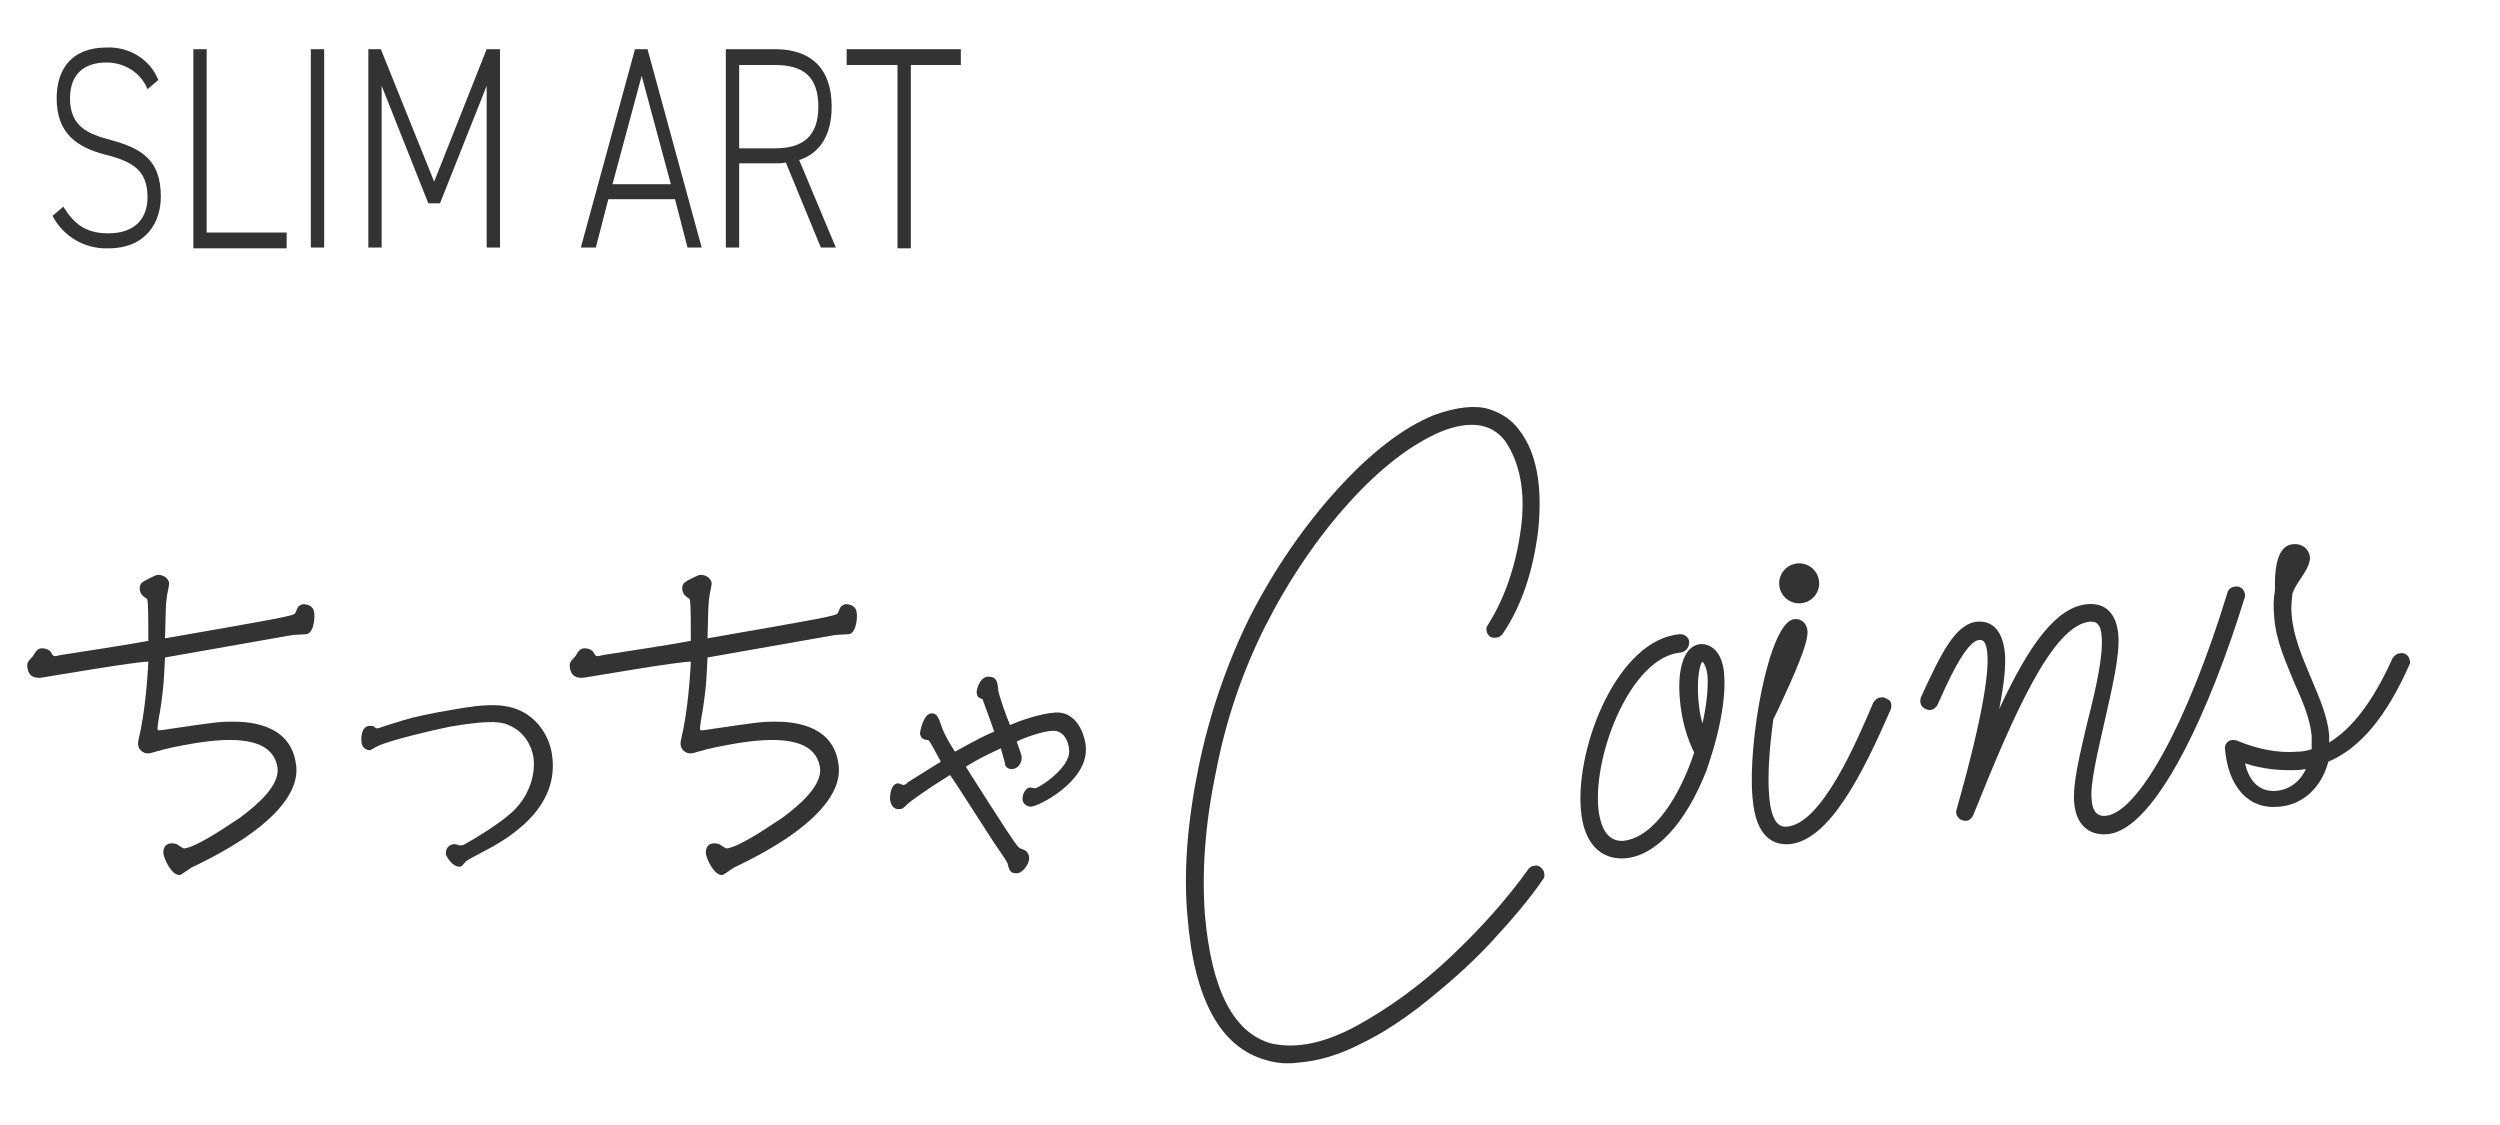 <?xml version="1.0" encoding="utf-8"?>
<!-- Generator: Adobe Illustrator 27.7.0, SVG Export Plug-In . SVG Version: 6.00 Build 0)  -->
<svg version="1.1" id="レイヤー_1" xmlns="http://www.w3.org/2000/svg" xmlns:xlink="http://www.w3.org/1999/xlink" x="0px"
	 y="0px" viewBox="0 0 300 135" style="enable-background:new 0 0 300 135;" xml:space="preserve">
<style type="text/css">
	.st0{fill:#333333;}
</style>
<g>
	<g>
		<path class="st0" d="M70.2,81.3c-0.6,0.1-1.6,0.1-1.8-1.1c-0.1-0.6,0-0.8,0.6-1.4c0.1-0.1,0.4-0.7,0.5-0.7
			c0.1-0.2,0.4-0.3,0.6-0.3c0.2,0,0.9,0,1.2,0.6c0.2,0.4,0.3,0.4,1.1,0.2c3.1-0.5,7.3-1.1,10.5-1.7c0-2,0-4.2-0.1-4.8
			c0-0.2-0.1-0.3-0.3-0.4c-0.3-0.2-0.5-0.4-0.6-0.8c-0.1-0.4,0-0.9,0.4-1.1c0.1-0.1,1.3-0.7,1.6-0.8c0.5-0.1,1.4,0.2,1.5,1
			c0,0.3-0.3,1.5-0.3,1.8c-0.1,0.7-0.1,1.1-0.2,4.8c13.2-2.3,15.5-2.7,15.6-3c0.1-0.1,0.3-0.7,0.4-0.8c0.1-0.1,0.4-0.3,0.6-0.3
			c0.3,0,1.2,0.1,1.3,1c0.1,0.5,0,2.4-0.9,2.6c-0.3,0-1.5,0.1-1.7,0.1c-2.4,0.4-12.9,2.3-15.3,2.7c-0.1,2-0.1,3.3-0.6,6.5
			c-0.1,0.4-0.3,1.8-0.3,2c0,0.2,0,0.3,0.6,0.2c6.1-0.9,6.7-1,8.4-1c1.6,0,6.9,0.1,7.6,5c0.2,1.2,0.9,6.1-12.3,12.4
			c-0.3,0.1-1.3,0.9-1.6,1c-1,0.1-1.9-1.9-2-2.6c0-0.3,0-1.1,0.9-1.2c0.3,0,0.7,0,1,0.3c0.1,0,0.5,0.4,0.7,0.3
			c1.8-0.3,6.1-3.4,6.5-3.6c2.3-1.7,4.9-4,4.6-6.1c-0.6-3.8-5.7-3.6-10-2.9c-1.8,0.3-3.7,0.7-4.2,0.9c-0.2,0-1,0.3-1.2,0.3
			c-0.9,0.1-1.3-0.7-1.3-0.9c-0.1-0.4,0-0.6,0.3-2c0.7-3.5,0.9-8,0.9-8.1C81.3,79.4,71.5,81.1,70.2,81.3z"/>
		<path class="st0" d="M5.1,81.3c-0.6,0.1-1.6,0.1-1.8-1.1c-0.1-0.6,0-0.8,0.6-1.4c0.1-0.1,0.4-0.7,0.5-0.7c0.1-0.2,0.4-0.3,0.6-0.3
			c0.2,0,0.9,0,1.2,0.6c0.2,0.4,0.3,0.4,1.1,0.2c3.1-0.5,7.3-1.1,10.5-1.7c0-2,0-4.2-0.1-4.8c0-0.2-0.1-0.3-0.3-0.4
			c-0.3-0.2-0.5-0.4-0.6-0.8c-0.1-0.4,0-0.9,0.4-1.1c0.1-0.1,1.3-0.7,1.6-0.8c0.5-0.1,1.4,0.2,1.5,1c0,0.3-0.3,1.5-0.3,1.8
			c-0.1,0.7-0.1,1.1-0.2,4.8c13.2-2.3,15.5-2.7,15.6-3c0.1-0.1,0.3-0.7,0.4-0.8c0.1-0.1,0.4-0.3,0.6-0.3c0.3,0,1.2,0.1,1.3,1
			c0.1,0.5,0,2.4-0.9,2.6c-0.3,0-1.5,0.1-1.7,0.1c-2.4,0.4-12.9,2.3-15.3,2.7c-0.1,2-0.1,3.3-0.6,6.5c-0.1,0.4-0.3,1.8-0.3,2
			c0,0.2,0,0.3,0.6,0.2c6.1-0.9,6.7-1,8.4-1c1.6,0,6.9,0.1,7.6,5c0.2,1.2,0.9,6.1-12.3,12.4c-0.3,0.1-1.3,0.9-1.6,1
			c-1,0.1-1.9-1.9-2-2.6c0-0.3,0-1.1,0.9-1.2c0.3,0,0.7,0,1,0.3c0.1,0,0.5,0.4,0.7,0.3c1.8-0.3,6.1-3.4,6.5-3.6
			c2.3-1.7,4.9-4,4.6-6.1c-0.6-3.8-5.7-3.6-10-2.9c-1.8,0.3-3.7,0.7-4.2,0.9c-0.2,0-1,0.3-1.2,0.3c-0.9,0.1-1.3-0.7-1.3-0.9
			c-0.1-0.4,0-0.6,0.3-2c0.7-3.5,0.9-8,0.9-8.1C16.2,79.4,6.4,81.1,5.1,81.3z"/>
		<path class="st0" d="M61.4,97.5c2.2-2,2.9-4.7,2.6-6.7c-0.2-1.2-1-3-3-3.8c-0.7-0.3-1.8-0.7-7,0.2c-2,0.4-7.1,1.6-8.6,2.3
			c-0.2,0.1-0.8,0.4-0.9,0.5c-0.4,0.1-1-0.2-1.1-0.8c-0.1-0.5-0.1-2,0.9-2.1c0.2,0,0.5,0,0.6,0.1c0.2,0.2,0.2,0.2,0.4,0.2
			c0.2,0,0.5-0.2,3.2-1c0.9-0.3,3.2-0.8,5.6-1.2c4.4-0.8,6.9-0.9,9.1,0.5c1.4,0.9,2.6,2.5,3,4.6c1.2,6.8-5.5,10.5-8.4,12
			c-1.7,0.9-1.9,1-2,1.2c-0.4,0.4-0.4,0.5-0.6,0.5c-0.8,0.1-1.6-1.1-1.7-1.5c0-0.3,0-1,0.9-1.2c0.2,0,0.4,0,0.5,0.1
			c0.3,0.1,0.6,0,0.7,0C56.9,100.7,60,98.8,61.4,97.5z"/>
		<path class="st0" d="M111.3,88.8c-0.8,0-0.9-0.7-0.9-0.8c0-0.2,0.4-2.4,1.4-2.4c0.6,0,0.8,0.4,1.2,1.6c0.3,0.9,1,2.1,1.6,3
			c2.7-1.5,3.7-2,4.7-2.4c-0.1-0.4-1.4-3.9-1.4-3.9c-0.3-0.1-0.7-0.2-0.7-0.9c0-0.3,0.4-1.8,1.4-1.8c1,0,1.1,0.6,1.2,1.7
			c0.1,0.6,1,3.2,1.4,4.1c0.9-0.4,3.6-1.4,5.5-1.5c2.8-0.1,3.6,3.2,3.6,4.3c0.2,4-5.7,7-6.6,7c-0.5,0-1-0.4-1-0.9
			c0-0.8,0.5-1.4,0.9-1.4c0.1,0,0.5,0.1,0.6,0.1c0.4,0,4.2-2.4,4.1-4.5c0-0.8-0.5-2.5-2-2.4c-1.1,0-3.6,0.9-4.3,1.3
			c0.5,1.4,0.6,1.6,0.6,1.9c0,0.8-0.5,1.3-1.1,1.4c-0.7,0-0.9-0.4-0.9-0.7c-0.1-0.3-0.4-1.5-0.5-1.8c-2.1,1-2.2,1-4.2,2.2
			c0.3,0.5,5.3,8.4,6.1,9.4c0.3,0.4,0.4,0.4,0.9,0.6c0.3,0.1,0.6,0.5,0.6,1c0,0.7-0.8,1.8-1.5,1.8c-0.8,0-0.9-0.4-1.1-1.2
			c-0.1-0.3-1.1-1.7-1.7-2.6c-0.8-1.2-4.4-6.9-5.2-8c-2.9,1.8-4.8,3.2-5,3.4c-0.7,0.7-0.8,0.7-1.2,0.7c-0.5,0-0.9-0.4-1-1.2
			c0-1.2,0.4-1.9,1-1.9c0.1,0,0.5,0.2,0.6,0.2c0.1,0,0.4-0.1,0.5-0.3c1.1-0.7,2.9-1.8,4-2.5C111.6,89,111.5,88.8,111.3,88.8z"/>
	</g>
</g>
<g>
	<g>
		<path class="st0" d="M205.6,89.9c1-3.4,1.5-6.7,1.3-9c-0.2-2.7-1.6-3.7-2.9-3.6c-1.8,0.2-2.8,2.7-2.4,6.8c0.2,2.2,0.8,4.4,1.7,6.2
			c-1.6,4.9-4.7,10.2-8.5,10.6c-1.7,0.1-2.7-1.2-3-3.9c-0.6-6.7,4-18.2,9.9-18.7c0.6-0.1,1-0.6,1-1.2c0-0.3-0.1-0.5-0.3-0.7
			c-0.2-0.2-0.5-0.3-0.8-0.3c-7.4,0.6-12.5,13.3-11.9,21c0.3,4,2.3,6.1,5.3,5.9c3.7-0.3,7.3-4.2,9.8-10.6
			C205,91.8,205.2,91.2,205.6,89.9z M204.3,86.8c-0.3-0.9-0.4-1.9-0.5-2.9c-0.2-2.6,0.2-4.3,0.5-4.5c0.1,0.1,0.5,0.6,0.6,1.7
			C205,82.5,204.8,84.6,204.3,86.8z"/>
		<path class="st0" d="M225.7,83.7c-0.4,0-0.7,0.3-0.9,0.6c-2,4.7-6.2,14.6-10.4,14.9c-0.4,0-1.8,0.2-2.1-3.7
			c-0.2-2.3,0-5.5,0.5-9.2l0.5-1c2.1-4.5,3.7-8.1,3.6-9.6c-0.1-0.9-0.7-1.5-1.6-1.4c-3,0.3-5.6,14.7-5,21.4c0.4,5.2,2.9,5.7,4.4,5.6
			c4.8-0.4,8.8-8.4,12.2-16.2c0.1-0.3,0.1-0.7-0.1-1C226.4,83.8,226,83.6,225.7,83.7z"/>
		<path class="st0" d="M269.2,70.8c-0.2-0.3-0.6-0.5-1-0.4c-0.4,0-0.8,0.3-0.9,0.7c-4.8,15.7-10.7,26.4-14.6,26.8
			c-1,0.1-1.6-0.5-1.7-1.9c-0.2-2,0.7-5.6,1.5-9.2c0.9-4,1.9-8.1,1.7-10.6c-0.2-2.6-1.6-3.9-3.7-3.7c-3.7,0.3-7,4.8-10.6,12.6
			c0.6-3,0.8-5.2,0.7-6.6c-0.3-3.4-2-4-3.3-3.9c-2.7,0.2-4.5,4.1-6.8,9.1c-0.1,0.3-0.1,0.7,0.1,1c0.2,0.3,0.6,0.5,1,0.5
			c0.4,0,0.7-0.3,0.9-0.6c1.1-2.5,3.4-7.7,5-7.8c0.3,0,0.9-0.1,1,1.9c0.1,1.6-0.2,6.1-3.7,18.4c-0.1,0.3-0.1,0.7,0.2,1
			c0.2,0.3,0.6,0.4,0.9,0.4c0.4,0,0.7-0.3,0.9-0.7c4.8-12,9.5-22.8,14-23.2c0.4,0,1.3-0.1,1.4,1.8c0.2,2.3-0.7,6.3-1.7,10.2
			c-0.9,3.8-1.8,7.5-1.6,9.7c0.2,2.6,1.7,4,4,3.8c5.9-0.5,12.5-15.5,16.4-28.2C269.5,71.5,269.4,71.1,269.2,70.8z"/>
		<path class="st0" d="M289,78.8c-0.2-0.3-0.6-0.5-1-0.4c-0.4,0-0.7,0.3-0.9,0.6c-2.3,5.1-4.8,8.4-7.6,10.1c0-0.3,0-0.6,0-0.9
			c-0.2-2.3-1.2-4.5-2.2-6.9c-1-2.4-2.1-4.9-2.3-7.5c-0.1-0.8,0-1.7,0.1-2.6c0.2-0.6,0.6-1.2,1-1.8c0.6-0.9,1.1-1.7,1.1-2.5
			c-0.1-1-0.9-1.7-2-1.6c-1.6,0.1-2.3,2-2.2,5.5l0,0c-0.2,1.1-0.2,2.1-0.1,3.2c0.2,2.9,1.4,5.4,2.4,7.9c1,2.2,1.9,4.3,2.1,6.4
			c0,0.6,0,1.1,0,1.6c-0.6,0.2-1.1,0.3-1.7,0.3c-2.3,0.2-4.8-0.3-7.2-1.3c-0.2-0.1-0.4-0.1-0.6-0.1c-0.6,0-1,0.6-0.9,1.1
			c0.4,4.6,2.9,7.3,6.5,6.9c2.8-0.2,5.1-2.3,5.9-5.4c3.8-1.6,7-5.4,9.8-11.8C289.2,79.4,289.2,79.1,289,78.8z M275.8,92.4
			c0.3,0,0.6-0.1,0.9-0.1c-0.5,1.1-1.6,2.4-3.5,2.6c-2.4,0.2-3.4-1.6-3.8-3.3C271.5,92.3,273.7,92.5,275.8,92.4z"/>
	</g>
	<g>
		<path class="st0" d="M151.9,127.2c-5.4-1.5-8.6-7.2-9.4-17.2c-0.5-5.4,0-11.4,1.3-17.8c1.3-6.4,3.4-12.5,6.1-18
			c3-5.9,6.6-11.1,10.6-15.5c4-4.4,7.9-7.4,11.6-8.9c2.8-1,5-1.2,6.6-0.7c1.6,0.5,2.8,1.4,3.6,2.5c2.1,2.7,2.8,6.7,2.3,11.9
			c-0.6,5-2,9.2-4.3,12.6c-0.2,0.2-0.4,0.4-0.7,0.4c-0.3,0.1-0.6,0-0.8-0.1c-0.2-0.2-0.4-0.4-0.4-0.7c-0.1-0.3,0-0.5,0.2-0.8
			c2-3.2,3.3-7,3.9-11.4c0.6-4.4-0.1-8-1.9-10.6c-1.6-2.1-4.2-2.5-7.7-1.1c-3.5,1.5-7.2,4.3-11,8.5c-3.8,4.2-7.2,9.2-10.1,14.9
			c-2.7,5.4-4.7,11.2-5.9,17.5c-1.3,6.2-1.7,12-1.3,17.2c0.8,8.9,3.4,14,7.9,15.3c3,0.7,6.4,0,10.3-2.1c3.8-2.1,7.6-4.8,11.3-8.3
			c3.7-3.5,6.8-7,9.3-10.5c0.2-0.2,0.4-0.4,0.7-0.4c0.3-0.1,0.6,0,0.8,0.2c0.2,0.2,0.4,0.4,0.4,0.7c0.1,0.3,0,0.6-0.2,0.8
			c-1.5,2.2-3.6,4.7-6.2,7.5c-2.6,2.8-5.6,5.4-8.8,7.9c-2,1.5-4.2,3-6.7,4.2c-2.5,1.3-5,2.1-7.5,2.3
			C154.5,127.7,153.2,127.6,151.9,127.2z"/>
	</g>
	<circle class="st0" cx="215.9" cy="70" r="2.4"/>
</g>
<path class="st0" d="M17.7,10.7c-0.8-2-2.8-3.2-4.9-3.2c-2.6,0-4.4,1.3-4.4,4.3c0,3.4,2.2,4.3,4.9,5c3.6,1,6,2.3,6,6.8
	c0,3-1.7,6.2-6.3,6.2c-2.8,0.1-5.4-1.4-6.7-3.9l1.3-1.1c1.2,1.9,2.5,3.2,5.4,3.2c3.4,0,4.7-2,4.7-4.3c0-2.9-1.3-4.2-4.9-5.1
	c-3.6-0.9-6-2.6-6-6.8c0-3.4,1.7-6.1,6-6.1C15.5,5.6,18,7.1,19,9.6L17.7,10.7z"/>
<path class="st0" d="M24.8,27.9h9.6v1.9H23.2V5.9h1.6L24.8,27.9z"/>
<path class="st0" d="M38.9,29.7h-1.6V5.9h1.6V29.7z"/>
<path class="st0" d="M52.1,21.8l6.3-15.9H60v23.8h-1.6V10.3l-5.6,14.1h-1.4l-5.6-14.1v19.4h-1.6V5.9h1.5L52.1,21.8z"/>
<path class="st0" d="M69.7,29.7l6.5-23.8h1.5l6.5,23.8h-1.7L81,23.9h-8l-1.5,5.8H69.7z M73.5,22.1h7L77,9.1L73.5,22.1z"/>
<path class="st0" d="M98.5,29.7l-4.2-10.2c-0.4,0.1-0.8,0.1-1.3,0.1h-4.3v10.1h-1.6V5.9H93c4.3,0,6.8,2.3,6.8,6.9
	c0,3.4-1.4,5.6-3.9,6.4l4.4,10.5H98.5z M93,17.8c3.3,0,5.2-1.4,5.2-5s-1.8-5-5.2-5h-4.3v10H93z"/>
<path class="st0" d="M115.3,5.9v1.9h-6v22h-1.6v-22h-6.1V5.9H115.3z"/>
</svg>
